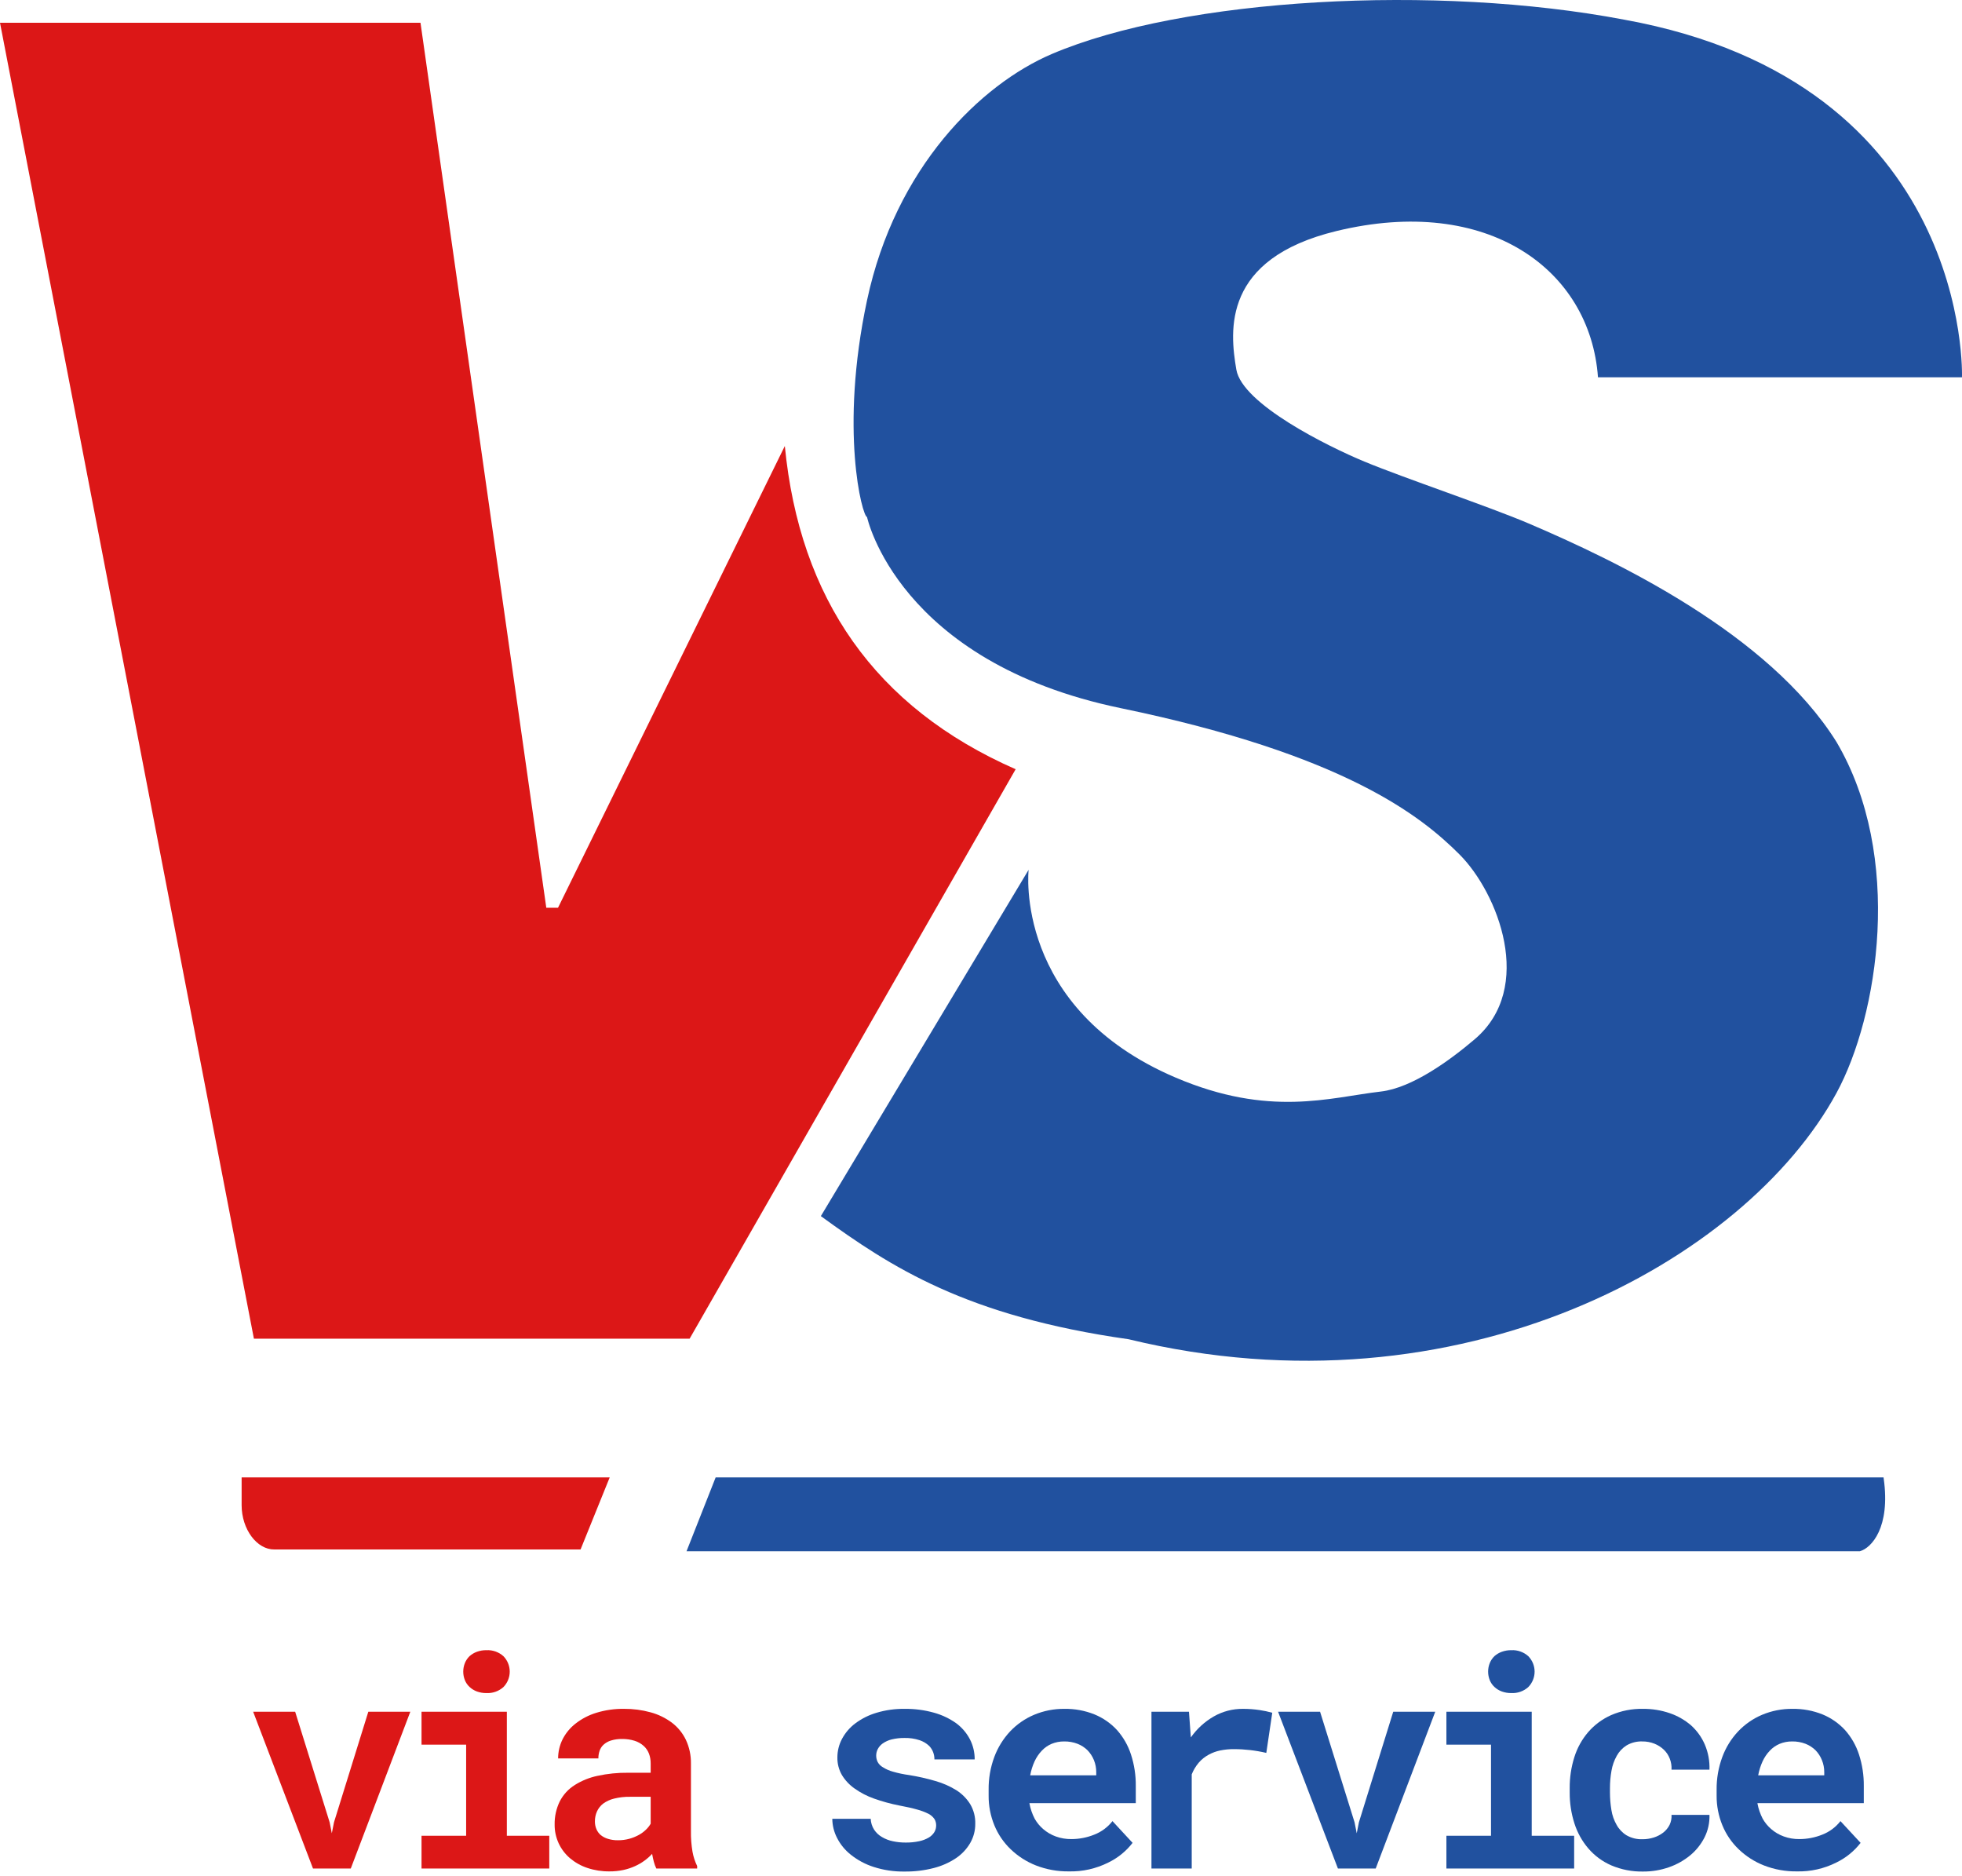 <?xml version="1.0" encoding="UTF-8"?> <svg xmlns="http://www.w3.org/2000/svg" width="91" height="87" viewBox="0 0 91 87" fill="none"> <path d="M36.401 20.683C37.088 27.744 40.57 32.802 47.107 35.672L31.985 62.08H11.777L0 1.055H19.503L25.338 42.096H25.881L36.401 20.683Z" fill="#DC1717"></path> <path d="M74.116 17.496H90.999C90.999 17.496 91.479 3.829 75.323 0.91C66.622 -0.744 54.892 -0.103 48.778 2.507C45.496 3.909 41.53 7.758 40.214 13.927C38.928 19.951 39.993 23.947 40.214 23.977C40.214 23.977 41.641 30.7 51.99 32.841C62.339 34.983 65.908 37.837 67.692 39.622C69.477 41.406 71.203 45.804 68.406 48.187C67.275 49.151 65.508 50.449 64.046 50.618C61.677 50.892 58.882 51.828 54.527 49.971C46.994 46.759 47.708 40.336 47.708 40.336L38.072 56.395C41.316 58.751 44.801 61.035 52.347 62.105C67.737 65.836 80.953 58.456 85.179 50.685C87.123 47.109 88.303 39.706 85.179 34.407C82.036 29.377 74.929 25.994 70.904 24.276C69.03 23.477 65.16 22.183 63.278 21.403C61.591 20.703 57.617 18.737 57.343 17.139C57.033 15.327 56.691 12 61.983 10.715C69.005 9.011 73.759 12.5 74.116 17.496Z" fill="#21519F"></path> <path d="M11.742 79.379H13.69L15.289 84.505L15.39 85.016L15.491 84.505L17.083 79.379H19.031L16.27 86.648H14.517L11.742 79.379Z" fill="#DC1717"></path> <path d="M23.508 79.379V85.13H25.476V86.648H19.551V85.13H21.62V80.904H19.551V79.379L23.508 79.379ZM21.563 77.119C21.612 76.998 21.687 76.889 21.781 76.799C21.88 76.711 21.995 76.643 22.12 76.598C22.261 76.547 22.41 76.522 22.56 76.524C22.85 76.509 23.134 76.609 23.35 76.803C23.537 76.994 23.642 77.251 23.642 77.518C23.642 77.786 23.537 78.043 23.35 78.234C23.134 78.428 22.85 78.528 22.56 78.513C22.41 78.515 22.261 78.49 22.12 78.439C21.994 78.393 21.879 78.322 21.781 78.231C21.686 78.144 21.611 78.037 21.563 77.918C21.46 77.662 21.46 77.375 21.563 77.119Z" fill="#DC1717"></path> <path d="M30.327 86.339C30.296 86.223 30.269 86.1 30.246 85.97C30.138 86.086 30.019 86.192 29.89 86.285C29.752 86.386 29.603 86.472 29.447 86.541C29.273 86.62 29.09 86.679 28.903 86.719C28.693 86.763 28.479 86.784 28.265 86.782C27.916 86.786 27.57 86.732 27.24 86.621C26.946 86.524 26.674 86.371 26.437 86.171C26.215 85.982 26.037 85.747 25.913 85.483C25.787 85.21 25.722 84.913 25.725 84.612C25.718 84.242 25.798 83.875 25.96 83.541C26.121 83.225 26.365 82.959 26.666 82.772C26.987 82.572 27.34 82.43 27.71 82.352C28.179 82.25 28.658 82.202 29.138 82.208H30.179V81.778C30.181 81.621 30.154 81.464 30.098 81.317C30.046 81.183 29.963 81.062 29.856 80.965C29.735 80.856 29.592 80.775 29.436 80.726C29.246 80.667 29.048 80.639 28.849 80.642C28.676 80.639 28.503 80.663 28.338 80.713C28.208 80.752 28.089 80.82 27.989 80.911C27.908 80.987 27.847 81.082 27.811 81.186C27.772 81.301 27.752 81.421 27.754 81.543H25.886C25.886 81.237 25.956 80.936 26.091 80.662C26.235 80.377 26.44 80.126 26.693 79.93C26.978 79.706 27.303 79.537 27.65 79.43C28.071 79.3 28.509 79.238 28.95 79.245C29.364 79.242 29.776 79.296 30.176 79.406C30.531 79.502 30.864 79.664 31.16 79.883C31.437 80.093 31.66 80.366 31.811 80.679C31.974 81.027 32.054 81.407 32.047 81.791V84.908C32.041 85.232 32.066 85.556 32.12 85.876C32.161 86.104 32.233 86.326 32.335 86.534V86.648H30.441C30.393 86.549 30.354 86.446 30.327 86.339ZM29.185 85.271C29.337 85.23 29.483 85.171 29.622 85.096C29.744 85.03 29.857 84.948 29.957 84.851C30.044 84.769 30.119 84.675 30.179 84.572V83.323H29.225C28.974 83.318 28.723 83.347 28.48 83.407C28.298 83.451 28.127 83.53 27.976 83.639C27.851 83.735 27.752 83.861 27.687 84.005C27.623 84.15 27.591 84.307 27.593 84.465C27.591 84.588 27.616 84.711 27.663 84.824C27.709 84.932 27.779 85.028 27.868 85.103C27.968 85.18 28.08 85.238 28.201 85.274C28.35 85.319 28.505 85.341 28.661 85.338C28.838 85.34 29.014 85.317 29.185 85.271Z" fill="#DC1717"></path> <path d="M43.343 84.357C43.273 84.256 43.18 84.173 43.071 84.115C42.901 84.03 42.724 83.963 42.54 83.914C42.321 83.851 42.043 83.789 41.707 83.726C41.311 83.649 40.922 83.542 40.542 83.407C40.22 83.295 39.916 83.137 39.638 82.94C39.401 82.775 39.2 82.562 39.05 82.315C38.906 82.066 38.833 81.783 38.839 81.495C38.839 81.195 38.913 80.9 39.054 80.636C39.205 80.354 39.416 80.108 39.672 79.917C39.967 79.697 40.299 79.531 40.653 79.427C41.075 79.3 41.515 79.239 41.956 79.245C42.416 79.239 42.876 79.299 43.319 79.423C43.688 79.525 44.035 79.69 44.347 79.91C44.614 80.107 44.832 80.362 44.986 80.656C45.134 80.945 45.21 81.265 45.207 81.59H43.34C43.341 81.474 43.32 81.359 43.279 81.25C43.238 81.144 43.176 81.047 43.098 80.965C42.969 80.843 42.814 80.751 42.644 80.696C42.422 80.624 42.189 80.59 41.956 80.595C41.754 80.592 41.554 80.615 41.358 80.662C41.208 80.698 41.067 80.762 40.941 80.85C40.848 80.916 40.771 81.002 40.716 81.103C40.666 81.196 40.639 81.302 40.639 81.408C40.638 81.512 40.661 81.614 40.706 81.707C40.762 81.81 40.846 81.895 40.948 81.952C41.092 82.043 41.248 82.112 41.412 82.157C41.658 82.228 41.91 82.281 42.164 82.315C42.577 82.381 42.985 82.473 43.387 82.591C43.73 82.688 44.058 82.832 44.361 83.02C44.62 83.186 44.84 83.407 45.002 83.669C45.162 83.942 45.243 84.255 45.234 84.572C45.237 84.884 45.157 85.191 45.002 85.462C44.839 85.743 44.615 85.982 44.347 86.164C44.031 86.375 43.681 86.531 43.313 86.625C42.872 86.739 42.418 86.794 41.962 86.789C41.471 86.798 40.982 86.725 40.515 86.574C40.133 86.451 39.777 86.26 39.463 86.01C39.195 85.799 38.976 85.532 38.822 85.227C38.681 84.954 38.606 84.651 38.603 84.344H40.384C40.392 84.524 40.447 84.699 40.545 84.851C40.638 84.991 40.762 85.107 40.908 85.19C41.065 85.283 41.236 85.349 41.415 85.385C41.608 85.426 41.805 85.446 42.003 85.445C42.216 85.448 42.429 85.427 42.638 85.382C42.795 85.349 42.945 85.291 43.084 85.21C43.187 85.148 43.273 85.063 43.336 84.962C43.392 84.868 43.421 84.761 43.42 84.653C43.422 84.549 43.396 84.447 43.343 84.357Z" fill="#21519F"></path> <path d="M48.05 86.507C47.613 86.336 47.214 86.08 46.875 85.754C46.548 85.441 46.29 85.062 46.119 84.643C45.941 84.207 45.85 83.74 45.854 83.269V83C45.847 82.481 45.936 81.966 46.116 81.479C46.279 81.039 46.528 80.636 46.848 80.293C47.162 79.961 47.542 79.698 47.963 79.52C48.408 79.334 48.885 79.24 49.367 79.245C49.847 79.237 50.323 79.325 50.768 79.504C51.165 79.667 51.522 79.916 51.812 80.232C52.103 80.561 52.323 80.947 52.457 81.364C52.61 81.836 52.685 82.33 52.679 82.826V83.618H47.748V83.638C47.794 83.883 47.876 84.119 47.99 84.34C48.093 84.522 48.227 84.685 48.386 84.821C48.559 84.97 48.757 85.086 48.971 85.163C49.201 85.246 49.445 85.287 49.69 85.284C50.056 85.284 50.419 85.214 50.758 85.076C51.089 84.947 51.379 84.731 51.598 84.451L52.531 85.459C52.231 85.847 51.845 86.16 51.403 86.373C50.837 86.657 50.209 86.798 49.575 86.782C49.054 86.789 48.536 86.696 48.05 86.507ZM48.776 80.867C48.603 80.94 48.447 81.049 48.319 81.186C48.18 81.332 48.067 81.5 47.983 81.683C47.889 81.889 47.822 82.106 47.782 82.328H50.845V82.181C50.846 81.99 50.81 81.8 50.738 81.623C50.669 81.453 50.569 81.298 50.442 81.166C50.31 81.037 50.154 80.935 49.982 80.867C49.782 80.79 49.568 80.752 49.354 80.756C49.156 80.754 48.959 80.792 48.776 80.867Z" fill="#21519F"></path> <path d="M58.428 79.302C58.624 79.331 58.818 79.372 59.009 79.426L58.733 81.287C58.484 81.229 58.232 81.185 57.978 81.156C57.733 81.128 57.488 81.113 57.242 81.113C57.022 81.11 56.803 81.132 56.587 81.176C56.405 81.214 56.23 81.279 56.066 81.368C55.888 81.463 55.728 81.59 55.596 81.744C55.461 81.905 55.352 82.086 55.274 82.281V86.648H53.406V79.379H55.146L55.22 80.407L55.234 80.568C55.513 80.171 55.875 79.84 56.295 79.598C56.706 79.363 57.172 79.241 57.645 79.245C57.907 79.244 58.169 79.263 58.428 79.302Z" fill="#21519F"></path> <path d="M59.279 79.379H61.227L62.826 84.505L62.927 85.016L63.028 84.505L64.62 79.379H66.568L63.807 86.648H62.054L59.279 79.379Z" fill="#21519F"></path> <path d="M71.043 79.379V85.13H73.011V86.648H67.086V85.13H69.155V80.904H67.086V79.379L71.043 79.379ZM69.098 77.119C69.148 76.998 69.222 76.889 69.316 76.799C69.415 76.711 69.531 76.643 69.656 76.598C69.797 76.547 69.946 76.522 70.096 76.524C70.385 76.509 70.669 76.609 70.885 76.803C71.072 76.994 71.177 77.251 71.177 77.518C71.177 77.786 71.072 78.043 70.885 78.234C70.669 78.428 70.385 78.528 70.096 78.513C69.946 78.515 69.797 78.49 69.656 78.439C69.529 78.393 69.414 78.322 69.316 78.231C69.221 78.144 69.147 78.037 69.098 77.918C68.995 77.662 68.995 77.375 69.098 77.119Z" fill="#21519F"></path> <path d="M76.708 85.21C76.866 85.16 77.014 85.083 77.144 84.982C77.267 84.886 77.367 84.765 77.437 84.626C77.507 84.482 77.538 84.322 77.527 84.162H79.287C79.299 84.525 79.22 84.886 79.056 85.21C78.893 85.531 78.665 85.815 78.387 86.043C78.094 86.282 77.761 86.468 77.403 86.591C77.022 86.724 76.621 86.791 76.217 86.789C75.708 86.8 75.202 86.702 74.733 86.503C74.325 86.326 73.962 86.058 73.671 85.721C73.379 85.38 73.159 84.983 73.023 84.555C72.875 84.092 72.801 83.608 72.805 83.121V82.919C72.801 82.433 72.874 81.949 73.02 81.485C73.153 81.057 73.373 80.66 73.665 80.32C73.958 79.983 74.322 79.715 74.729 79.534C75.195 79.333 75.697 79.234 76.204 79.245C76.627 79.241 77.047 79.309 77.447 79.446C77.809 79.57 78.144 79.761 78.434 80.011C78.708 80.258 78.926 80.562 79.072 80.901C79.229 81.269 79.302 81.667 79.287 82.066H77.527C77.537 81.892 77.51 81.718 77.447 81.556C77.386 81.398 77.293 81.256 77.171 81.139C77.045 81.019 76.897 80.925 76.735 80.86C76.557 80.79 76.368 80.754 76.177 80.756C75.921 80.746 75.667 80.809 75.445 80.938C75.254 81.057 75.096 81.224 74.988 81.421C74.867 81.636 74.784 81.87 74.743 82.113C74.695 82.379 74.672 82.649 74.672 82.919V83.121C74.672 83.394 74.694 83.667 74.739 83.937C74.777 84.18 74.859 84.413 74.981 84.626C75.09 84.824 75.249 84.991 75.441 85.109C75.667 85.238 75.924 85.301 76.184 85.291C76.362 85.292 76.538 85.264 76.708 85.21Z" fill="#21519F"></path> <path d="M81.816 86.507C81.379 86.336 80.979 86.08 80.641 85.754C80.314 85.441 80.056 85.062 79.885 84.643C79.706 84.207 79.616 83.74 79.619 83.269V83C79.613 82.481 79.702 81.966 79.882 81.479C80.044 81.039 80.293 80.636 80.614 80.293C80.928 79.961 81.308 79.698 81.729 79.52C82.173 79.334 82.651 79.24 83.133 79.245C83.612 79.237 84.089 79.325 84.534 79.504C84.931 79.667 85.287 79.916 85.578 80.232C85.869 80.561 86.089 80.947 86.223 81.364C86.376 81.836 86.451 82.33 86.445 82.826V83.618H81.514V83.638C81.56 83.883 81.642 84.119 81.756 84.34C81.859 84.522 81.993 84.685 82.152 84.821C82.324 84.97 82.522 85.086 82.737 85.163C82.967 85.246 83.21 85.287 83.455 85.284C83.822 85.284 84.184 85.214 84.524 85.076C84.855 84.947 85.145 84.731 85.363 84.451L86.297 85.459C85.997 85.847 85.61 86.16 85.168 86.373C84.602 86.657 83.975 86.798 83.341 86.782C82.82 86.789 82.302 86.696 81.816 86.507ZM82.542 80.867C82.369 80.94 82.213 81.049 82.085 81.186C81.946 81.332 81.832 81.5 81.749 81.683C81.655 81.889 81.588 82.106 81.547 82.328H84.611V82.181C84.612 81.99 84.576 81.8 84.503 81.623C84.435 81.453 84.335 81.298 84.208 81.166C84.076 81.037 83.92 80.935 83.748 80.867C83.547 80.79 83.334 80.752 83.12 80.756C82.921 80.754 82.725 80.792 82.542 80.867Z" fill="#21519F"></path> <path d="M31.941 71.868L33.238 68.58H87.303C87.618 70.826 86.736 71.731 86.256 71.868H31.941Z" fill="#21519F" stroke="#21519F" stroke-width="0.134"></path> <path d="M26.882 71.787L28.179 68.58H14.731H11.274V69.8C11.274 70.887 11.962 71.804 12.736 71.787H26.882Z" fill="#DC1717" stroke="#DC1717" stroke-width="0.134"></path> </svg> 